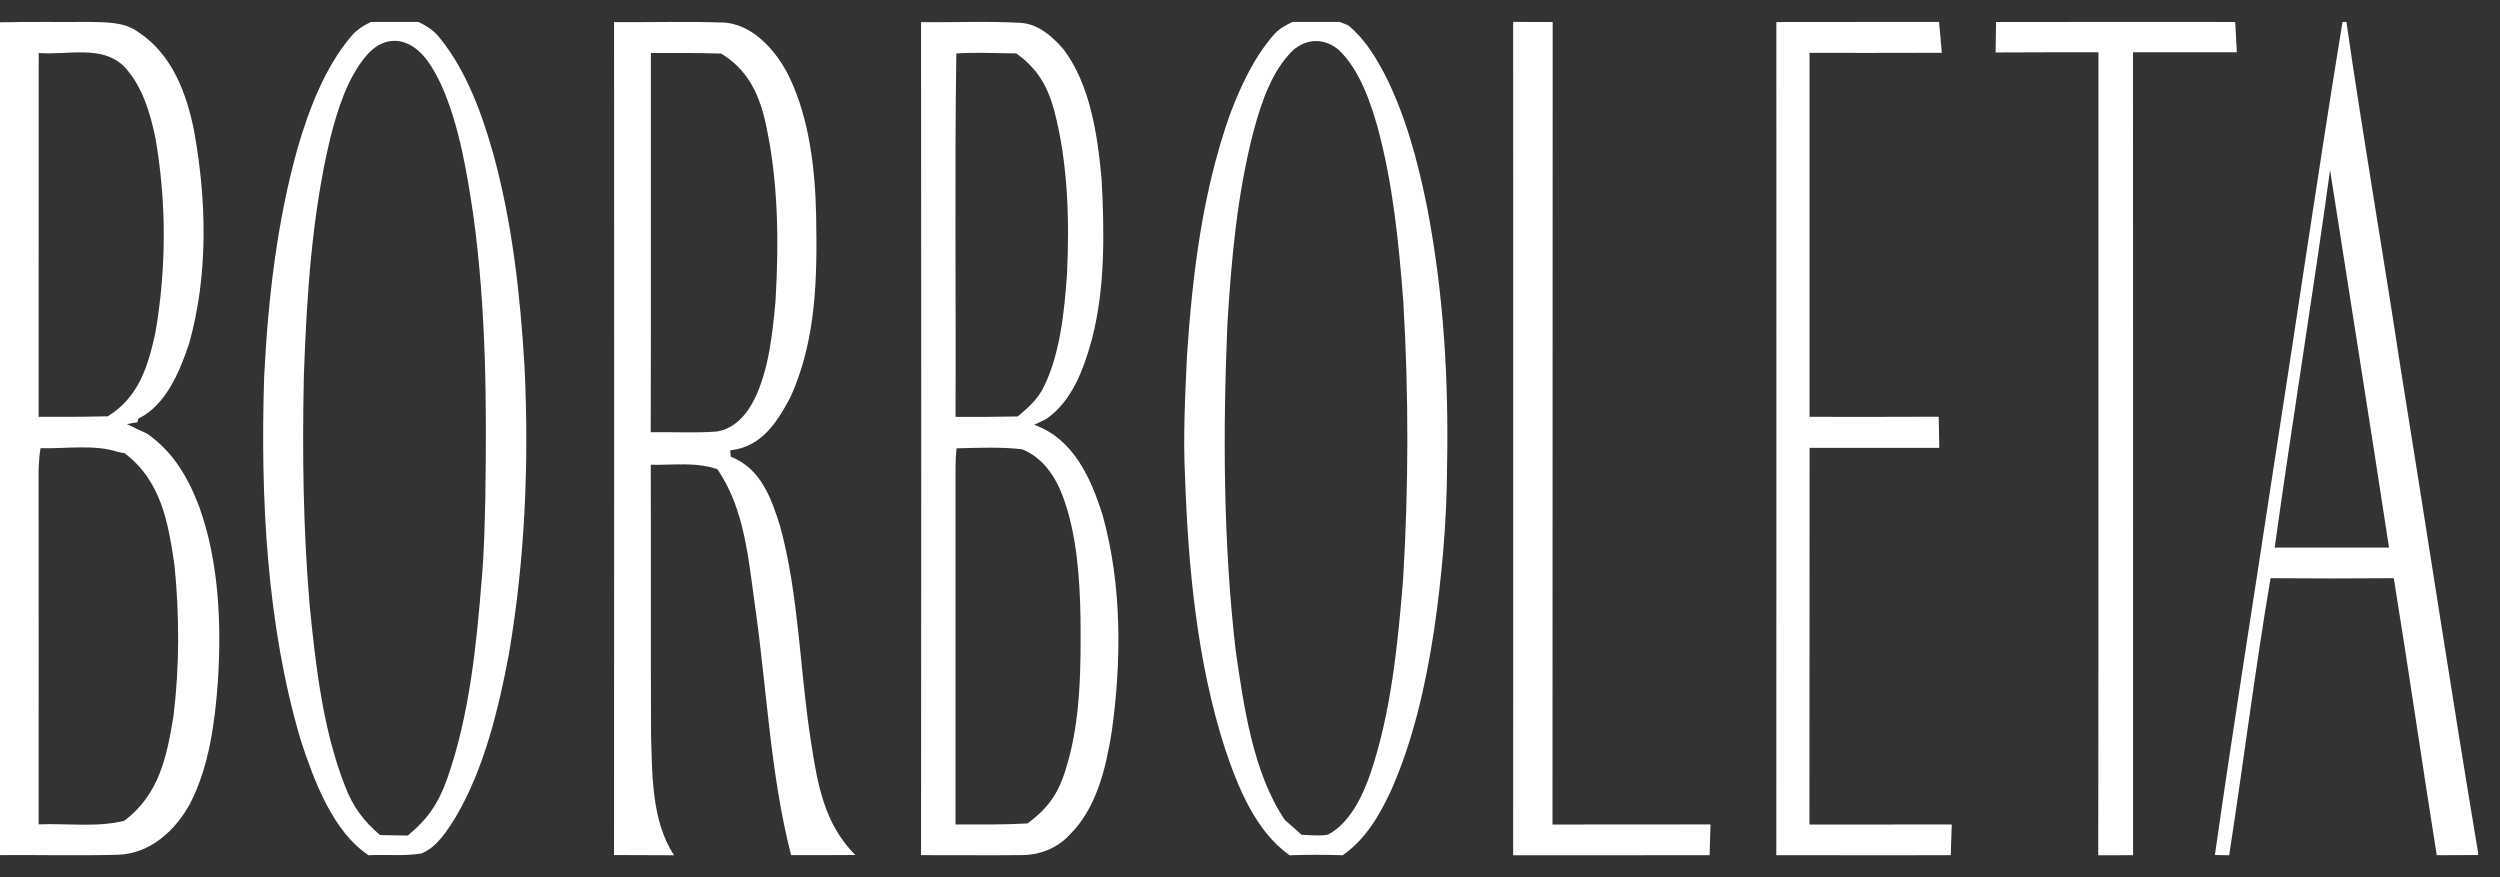 <svg width="114" height="40" viewBox="0 0 114 40" fill="none" xmlns="http://www.w3.org/2000/svg">
<rect x="0" y="0" width="114" height="40" fill="#333333" stroke="none"/>
<path d="M16.909 1H19.076C19.485 1.193 19.829 1.418 20.103 1.795C21.271 3.246 21.984 5.203 22.49 7.004C23.364 10.181 23.718 13.41 23.918 16.697C24.131 21.086 23.942 25.542 23.198 29.87C22.73 32.348 22.074 35.049 20.803 37.22C20.417 37.846 19.912 38.657 19.212 38.918C18.432 39.051 17.599 38.954 16.808 39C15.183 37.925 14.326 35.611 13.724 33.785C12.157 28.522 11.868 22.653 12.046 17.173C12.219 13.666 12.635 10.053 13.593 6.678C14.107 4.939 14.816 3.094 15.97 1.71C16.226 1.382 16.549 1.179 16.909 1ZM17.334 38.08C17.754 38.089 18.174 38.094 18.594 38.102C19.506 37.346 19.983 36.655 20.39 35.515C21.407 32.631 21.733 29.39 21.973 26.341C22.079 25.143 22.1 23.938 22.13 22.738C22.197 18.39 22.174 14.125 21.583 9.809C21.292 7.852 20.939 5.717 20.14 3.91C19.771 3.133 19.291 2.239 18.458 1.942C17.795 1.717 17.181 1.99 16.734 2.507C15.859 3.507 15.4 4.973 15.07 6.258C14.216 9.816 13.987 13.48 13.856 17.129C13.782 20.644 13.821 24.124 14.123 27.626C14.393 30.353 14.726 33.269 15.725 35.824C16.083 36.773 16.577 37.444 17.334 38.08Z" fill="white" style="fill:white;fill-opacity:1;"/>
<path d="M58.934 1H61.086L61.305 1.082L61.497 1.167C62.186 1.746 62.664 2.488 63.091 3.287C64.069 5.169 64.655 7.345 65.072 9.432C65.829 13.342 66.064 17.306 65.986 21.289C65.974 23.776 65.753 26.254 65.397 28.713C65.024 31.184 64.452 33.735 63.448 36.012C62.908 37.181 62.281 38.258 61.231 38.998C60.422 38.973 59.614 38.973 58.805 39C57.248 37.896 56.443 35.887 55.845 34.092C54.595 30.199 54.18 25.863 54.039 21.776C53.944 19.914 54.041 18.074 54.127 16.214C54.378 12.47 54.833 8.772 56.08 5.232C56.562 3.954 57.185 2.611 58.078 1.592C58.313 1.309 58.616 1.157 58.934 1ZM58.586 37.387C58.842 37.614 59.1 37.838 59.356 38.068C59.751 38.075 60.175 38.135 60.565 38.056C61.557 37.524 62.14 36.297 62.5 35.247C63.432 32.493 63.737 29.387 63.977 26.489C64.235 22.262 64.242 18.021 63.993 13.791C63.79 11.101 63.522 8.4 62.816 5.792C62.47 4.577 61.977 3.174 61.068 2.295C60.424 1.737 59.617 1.727 58.966 2.287C58.007 3.212 57.517 4.664 57.172 5.947C56.417 8.828 56.152 11.799 55.97 14.767C55.758 19.719 55.781 24.771 56.35 29.696C56.724 32.244 57.139 35.237 58.586 37.387Z" fill="white" style="fill:white;fill-opacity:1;"/>
<path d="M106.819 1H106.996C107.756 6.262 108.664 11.507 109.464 16.765C110.655 24.134 111.767 31.512 113 38.871V38.99C112.372 38.993 111.745 38.995 111.115 38.998C110.444 34.791 109.839 30.573 109.157 26.366C107.284 26.381 105.411 26.381 103.538 26.366C102.825 30.563 102.303 34.794 101.65 39C101.435 38.998 101.218 38.993 101 38.988C101.823 33.199 102.753 27.413 103.628 21.629C104.703 14.755 105.696 7.867 106.819 1ZM103.726 24.971C105.463 24.973 107.201 24.968 108.939 24.971C108.064 19.231 107.144 13.495 106.251 7.757C105.461 13.5 104.523 19.226 103.726 24.971Z" fill="white" style="fill:white;fill-opacity:1;"/>
<path d="M0 1.017C1.365 0.988 2.732 1.01 4.096 1C4.846 1.017 5.684 0.998 6.303 1.461C7.857 2.478 8.513 4.272 8.848 5.96C9.424 9.115 9.503 12.531 8.63 15.643C8.226 16.867 7.586 18.474 6.308 19.088L6.265 19.254L5.786 19.337C6.088 19.486 6.393 19.632 6.697 19.771C7.914 20.605 8.595 21.812 9.091 23.126C9.985 25.623 10.102 28.447 9.936 31.058C9.803 32.919 9.542 34.955 8.666 36.645C8.026 37.832 6.869 38.93 5.389 38.976C3.595 39.027 1.795 38.978 0 38.993V1.017ZM1.764 2.417C1.761 7.947 1.764 13.475 1.761 19.005C2.814 19.013 3.866 19.008 4.918 18.983C6.344 18.091 6.744 16.701 7.081 15.199C7.591 12.261 7.599 9.259 7.092 6.318C6.866 5.194 6.477 3.868 5.638 3.012C4.639 2.044 3.09 2.519 1.764 2.417ZM1.761 37.591C3.036 37.535 4.427 37.742 5.663 37.428C7.271 36.228 7.611 34.472 7.911 32.653C8.19 30.381 8.185 28.037 7.955 25.76C7.67 23.848 7.363 21.934 5.673 20.659L5.425 20.624C4.337 20.244 2.998 20.471 1.848 20.437C1.787 20.802 1.767 21.173 1.759 21.546C1.767 26.874 1.761 32.256 1.761 37.591Z" fill="white" style="fill:white;fill-opacity:1;"/>
<path d="M28.002 1.009C29.637 1.021 31.273 0.972 32.905 1.026C34.321 1.045 35.438 2.36 36.008 3.545C36.915 5.456 37.174 7.753 37.216 9.848C37.269 12.669 37.228 15.487 36.047 18.106C35.424 19.274 34.728 20.374 33.298 20.537C33.307 20.635 33.317 20.73 33.324 20.825C34.687 21.356 35.176 22.715 35.577 24.009C36.437 27.167 36.471 30.615 36.985 33.85C37.281 35.767 37.579 37.552 39 38.988C38.025 38.993 37.048 38.998 36.074 38.993C35.13 35.321 34.968 31.405 34.432 27.652C34.134 25.536 33.957 23.183 32.708 21.393C31.697 21.056 30.754 21.215 29.675 21.193C29.688 25.294 29.668 29.398 29.688 33.499C29.741 35.308 29.707 37.442 30.737 39C29.826 38.993 28.912 38.993 28 38.99C28.01 26.331 28.005 13.668 28.002 1.009ZM29.68 2.418C29.675 8.18 29.688 13.944 29.673 19.708C30.674 19.694 31.68 19.752 32.677 19.679C33.489 19.557 34.044 18.913 34.398 18.213C35.058 16.867 35.225 15.222 35.363 13.744C35.526 10.989 35.494 8.102 34.864 5.403C34.553 4.147 34.015 3.125 32.883 2.442C31.816 2.411 30.747 2.411 29.68 2.418Z" fill="white" style="fill:white;fill-opacity:1;"/>
<path d="M42 1.008C43.515 1.03 45.039 0.957 46.55 1.043C47.346 1.096 47.979 1.65 48.495 2.247C49.713 3.854 50.047 6.151 50.231 8.143C50.362 10.569 50.404 13.115 49.791 15.47C49.418 16.833 48.88 18.306 47.703 19.108C47.521 19.196 47.342 19.284 47.162 19.372C48.919 19.998 49.736 21.751 50.279 23.492C51.166 26.662 51.15 30.173 50.687 33.419C50.418 35.082 49.985 36.876 48.774 38.066C48.187 38.703 47.376 38.998 46.545 38.993C45.03 39.01 43.515 38.99 42 38.995C42.014 26.333 42.011 13.671 42 1.008ZM43.572 19.008C44.519 19.013 45.463 19.011 46.407 18.991C46.888 18.584 47.342 18.196 47.618 17.596C48.348 16.094 48.532 14.197 48.654 12.534C48.774 10.05 48.702 7.429 48.067 5.019C47.758 3.886 47.273 3.098 46.34 2.435C45.433 2.432 44.517 2.376 43.609 2.437C43.526 7.941 43.598 13.498 43.572 19.008ZM43.572 37.596C44.669 37.596 45.76 37.61 46.856 37.549C47.8 36.85 48.279 36.169 48.622 34.996C49.289 32.853 49.292 30.378 49.271 28.137C49.236 26.331 49.101 24.351 48.472 22.654C48.127 21.707 47.526 20.849 46.602 20.486C45.622 20.374 44.604 20.42 43.616 20.444C43.589 20.727 43.575 21.013 43.572 21.3C43.575 26.73 43.575 32.166 43.572 37.596Z" fill="white" style="fill:white;fill-opacity:1;"/>
<path d="M69 1C69.601 1.002 70.201 1.002 70.802 1.005C70.792 13.202 70.805 25.398 70.794 37.598C73.197 37.593 75.597 37.6 78 37.593C77.987 38.061 77.974 38.529 77.958 38.998C74.97 39.002 71.985 38.995 69 39C69.005 26.335 69.003 13.668 69 1Z" fill="white" style="fill:white;fill-opacity:1;"/>
<path d="M81.002 1.005C83.475 0.998 85.949 1.005 88.42 1C88.462 1.471 88.505 1.939 88.549 2.407C86.538 2.417 84.526 2.41 82.515 2.412C82.512 7.944 82.515 13.475 82.515 19.007C84.478 19.007 86.441 19.014 88.405 19.002C88.416 19.475 88.424 19.948 88.431 20.424C86.459 20.424 84.489 20.424 82.517 20.424C82.506 26.148 82.521 31.874 82.51 37.599C84.673 37.596 86.838 37.599 89 37.596C88.987 38.064 88.972 38.533 88.954 38.998C86.303 38.998 83.651 39.003 81 38.996C81.009 26.333 81.002 13.668 81.002 1.005Z" fill="white" style="fill:white;fill-opacity:1;"/>
<path d="M91.019 1.004C94.653 0.997 98.291 1.002 101.925 1.002C101.951 1.463 101.974 1.924 102 2.384C100.421 2.384 98.841 2.384 97.264 2.384C97.273 14.589 97.264 26.793 97.269 38.998C96.739 38.998 96.21 38.998 95.68 39C95.699 26.796 95.682 14.591 95.689 2.384C94.126 2.387 92.563 2.38 91 2.392C91.002 1.928 91.009 1.467 91.019 1.004Z" fill="white" style="fill:white;fill-opacity:1;"/>
</svg>
